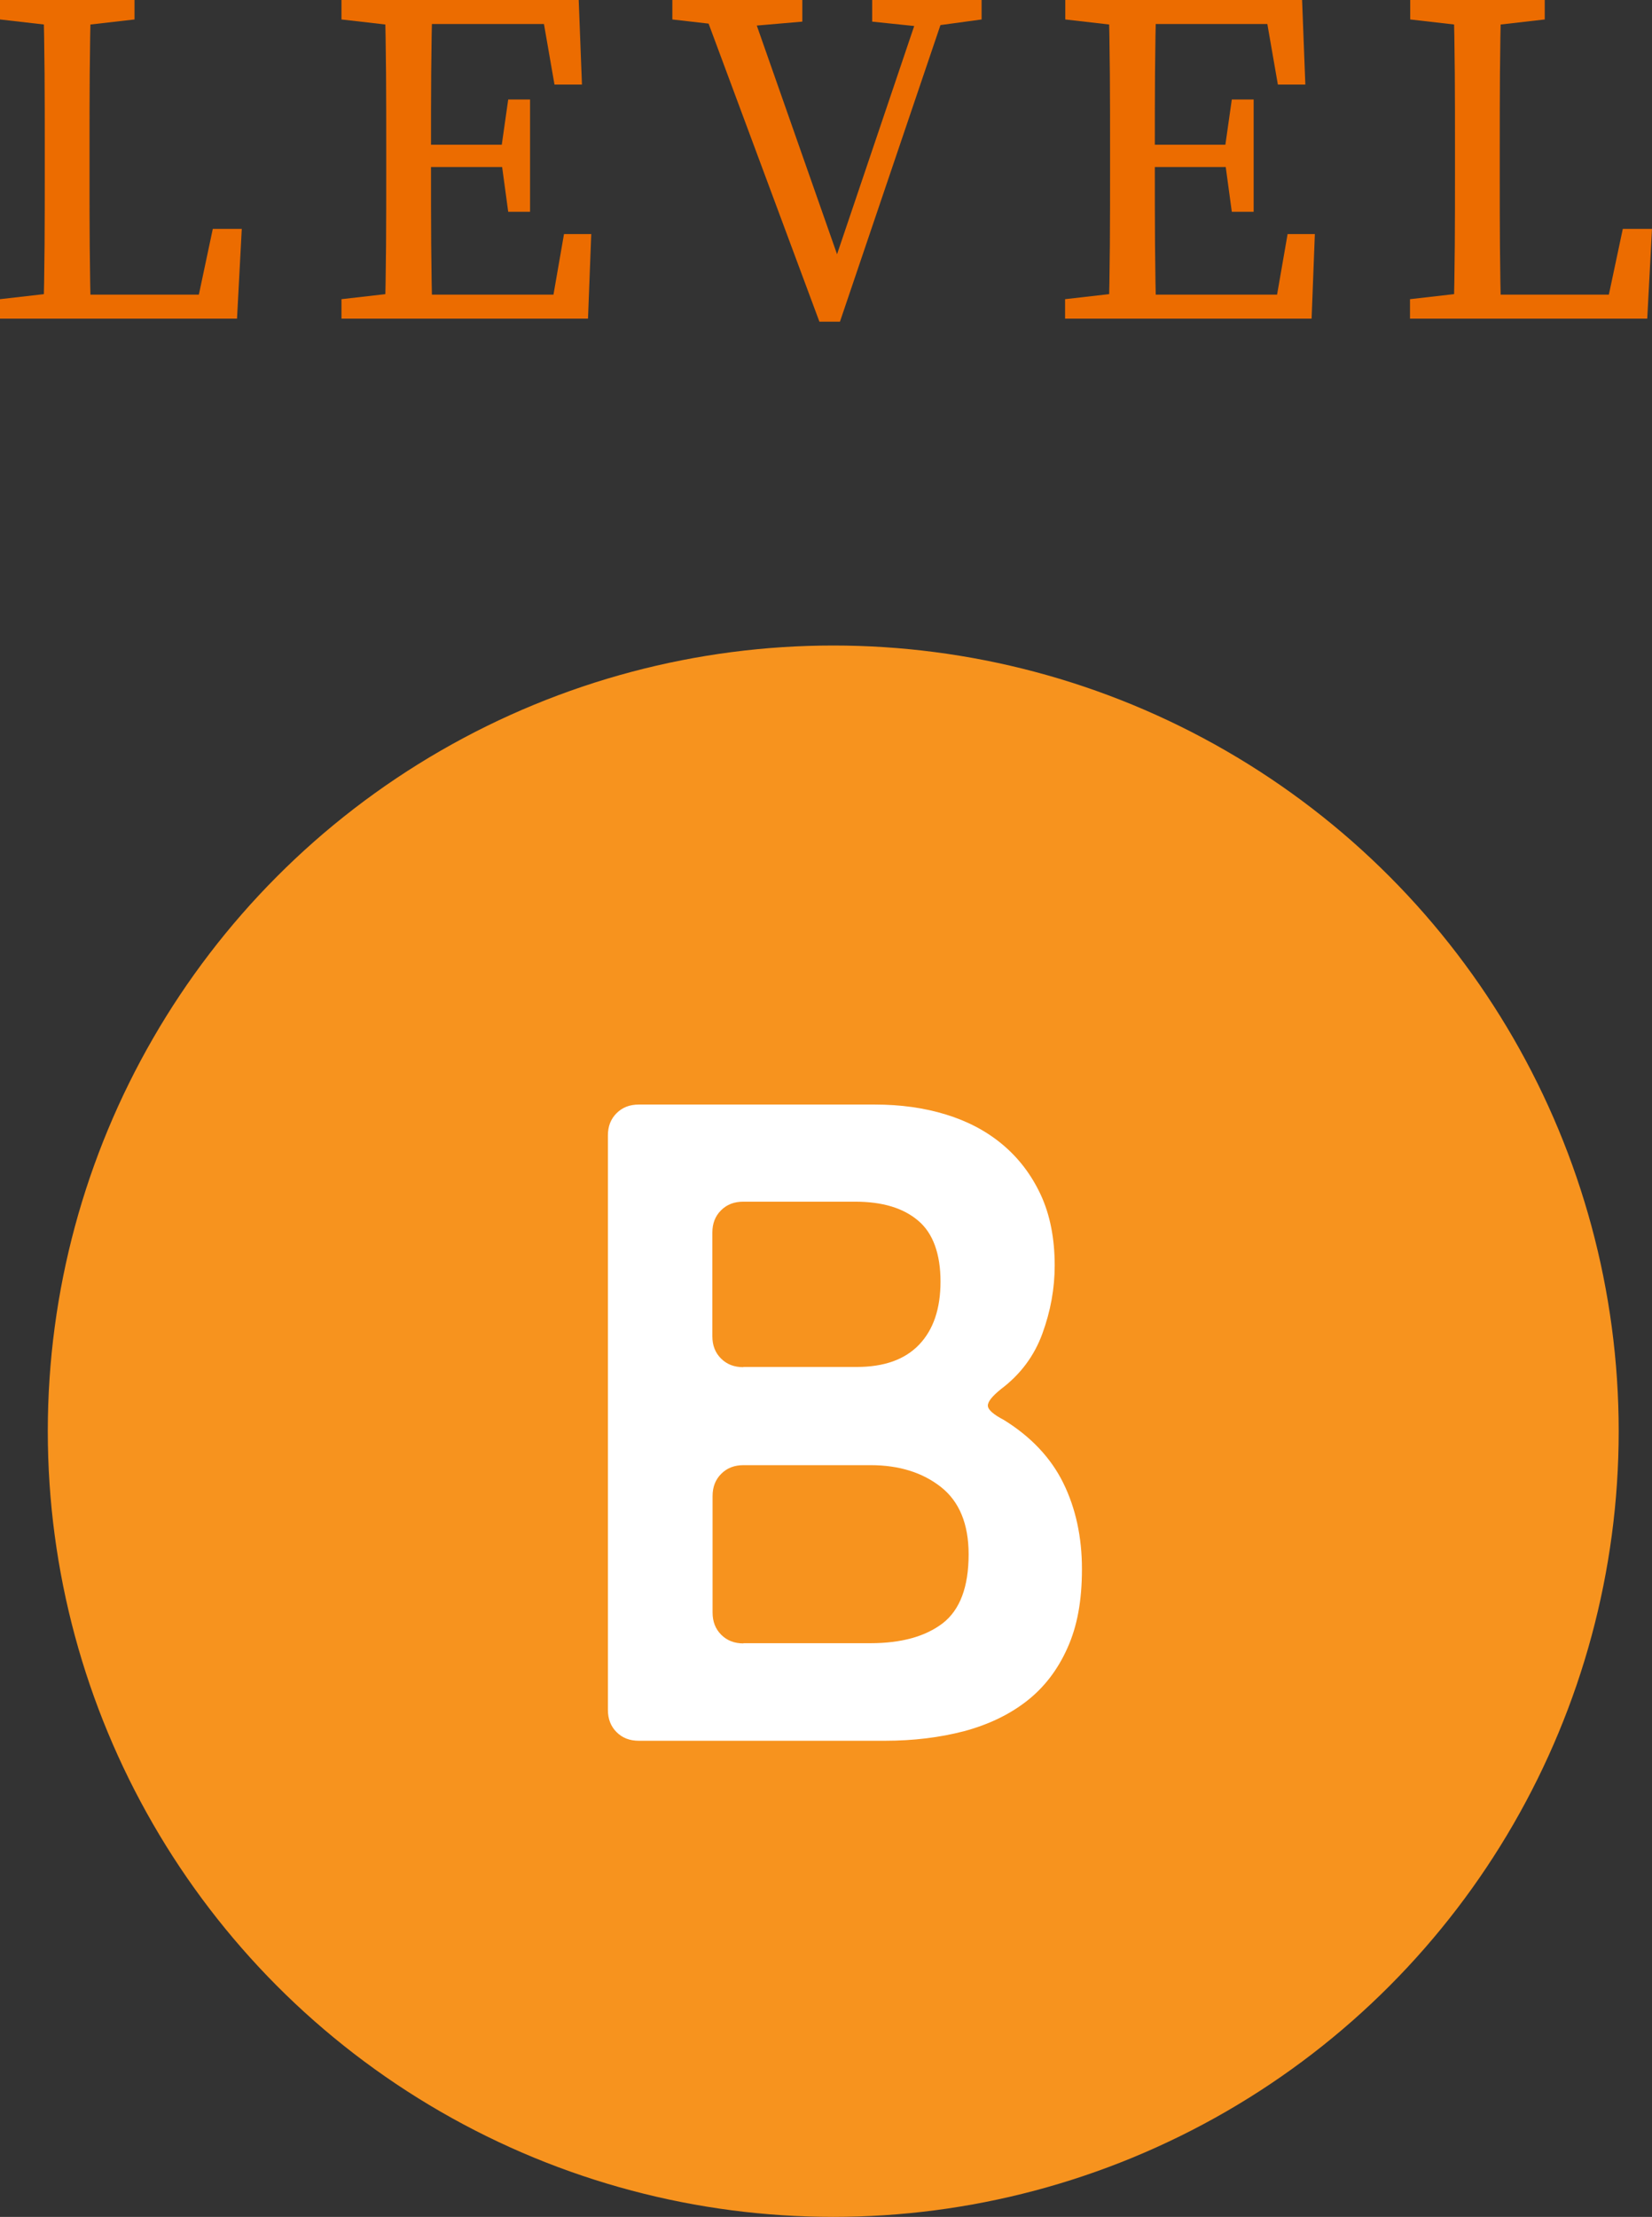 <?xml version="1.0" encoding="UTF-8"?>
<svg id="_レイヤー_2" data-name="レイヤー 2" xmlns="http://www.w3.org/2000/svg" viewBox="0 0 76.39 102.48">
  <rect x="0" y="0" width="76.39" height="102.48" fill="#333333" stroke="none"/>
  <defs>
    <style>
      .cls-1 {
        fill: #ec6c00;
      }

      .cls-2 {
        fill: #fff;
      }

      .cls-3 {
        fill: #f7931e;
      }
    </style>
  </defs>
  <g id="_レイヤー_1-2" data-name="レイヤー 1">
    <g>
      <path class="cls-1" d="M0,.9v-.9h6.22v.9l-2.88.33h-.46L0,.9ZM3.11,13.5v1.23H0v-.9l2.88-.33h.23ZM2,0h2.21c-.07,2.26-.07,4.55-.07,6.82v1.52c0,1.87,0,4.16.07,6.39h-2.21c.07-2.26.07-4.55.07-6.79v-1.11c0-2.31,0-4.6-.07-6.82ZM11.18,10.58l-.22,4.15H3.11v-1.11h7.09l-1.24,1.11.88-4.15h1.35Z"/>
      <path class="cls-1" d="M15.79.9v-.9h3.11v1.23h-.23l-2.88-.33ZM18.9,13.5v1.23h-3.11v-.9l2.88-.33h.23ZM17.86,6.82c0-2.27,0-4.55-.07-6.82h2.21c-.07,2.22-.07,4.51-.07,6.82v.83c0,2.52,0,4.81.07,7.08h-2.21c.07-2.22.07-4.51.07-6.82v-1.08ZM24.96,0l1.03,1.11h-7.08V0h7.85l.15,3.91h-1.27l-.68-3.91ZM23.87,7.72h-4.96v-1.03h4.96v1.03ZM27.34,10.82l-.15,3.91h-8.29v-1.11h7.52l-1.02,1.11.68-3.91h1.27ZM23.17,6.92l.33-2.32h1.01v5.19h-1.01l-.33-2.43v-.44Z"/>
      <path class="cls-1" d="M33.97,1.23l-2.88-.33v-.9h6.01v1l-2.67.23h-.46ZM32.36,0h2.22l4.36,12.42-.47.03L42.68,0h1.2l-5.04,14.87h-.95L32.36,0ZM42.54,1.23l-2.21-.23v-1h5.06v.9l-2.42.33h-.43Z"/>
      <path class="cls-1" d="M49.26.9v-.9h3.11v1.23h-.23l-2.88-.33ZM52.36,13.5v1.23h-3.11v-.9l2.88-.33h.23ZM51.33,6.82c0-2.27,0-4.55-.07-6.82h2.21c-.07,2.22-.07,4.51-.07,6.82v.83c0,2.52,0,4.81.07,7.08h-2.21c.07-2.22.07-4.51.07-6.82v-1.08ZM58.42,0l1.02,1.11h-7.08V0h7.85l.15,3.91h-1.27l-.68-3.91ZM57.33,7.72h-4.97v-1.03h4.97v1.03ZM60.8,10.82l-.15,3.91h-8.29v-1.11h7.52l-1.02,1.11.68-3.91h1.27ZM56.63,6.92l.33-2.32h1.01v5.19h-1.01l-.33-2.43v-.44Z"/>
      <path class="cls-1" d="M65.21.9v-.9h6.22v.9l-2.88.33h-.46l-2.88-.33ZM68.31,13.5v1.23h-3.11v-.9l2.88-.33h.23ZM67.21,0h2.21c-.07,2.26-.07,4.55-.07,6.82v1.52c0,1.87,0,4.16.07,6.39h-2.21c.07-2.26.07-4.55.07-6.79v-1.11c0-2.31,0-4.6-.07-6.82ZM76.39,10.58l-.22,4.15h-7.86v-1.11h7.09l-1.24,1.11.88-4.15h1.35Z"/>
    </g>
    <circle class="cls-3" cx="38.53" cy="66.16" r="36.32"/>
    <path class="cls-2" d="M28.11,79.03v-26.54c0-.42.13-.76.4-1.03s.61-.4,1.03-.4h10.92c1.18,0,2.27.15,3.28.46,1.01.31,1.88.77,2.62,1.39.74.62,1.33,1.39,1.76,2.31.43.92.65,2.02.65,3.28,0,1.06-.19,2.11-.57,3.15-.38,1.04-1.02,1.89-1.91,2.56-.42.34-.62.59-.61.78.01.18.26.4.74.65,1.26.78,2.18,1.76,2.75,2.92.57,1.16.86,2.49.86,3.97s-.22,2.65-.67,3.65c-.45,1.01-1.08,1.83-1.89,2.46s-1.78,1.09-2.9,1.39c-1.12.29-2.34.44-3.65.44h-11.38c-.42,0-.76-.13-1.03-.4-.27-.27-.4-.61-.4-1.03ZM34.37,63.19h5.25c1.26,0,2.22-.34,2.88-1.03.66-.69.99-1.66.99-2.92s-.34-2.23-1.03-2.81c-.69-.59-1.66-.88-2.92-.88h-5.17c-.42,0-.76.13-1.03.4s-.4.61-.4,1.03v4.79c0,.42.13.76.4,1.03.27.27.61.4,1.03.4ZM34.37,75.96h5.88c1.43,0,2.54-.31,3.34-.92.8-.62,1.2-1.68,1.2-3.19,0-1.4-.43-2.44-1.28-3.11-.85-.67-1.94-1.01-3.25-1.01h-5.88c-.42,0-.76.13-1.03.4s-.4.61-.4,1.03v5.38c0,.42.13.76.4,1.03s.61.4,1.03.4Z"/>
  </g>
</svg>